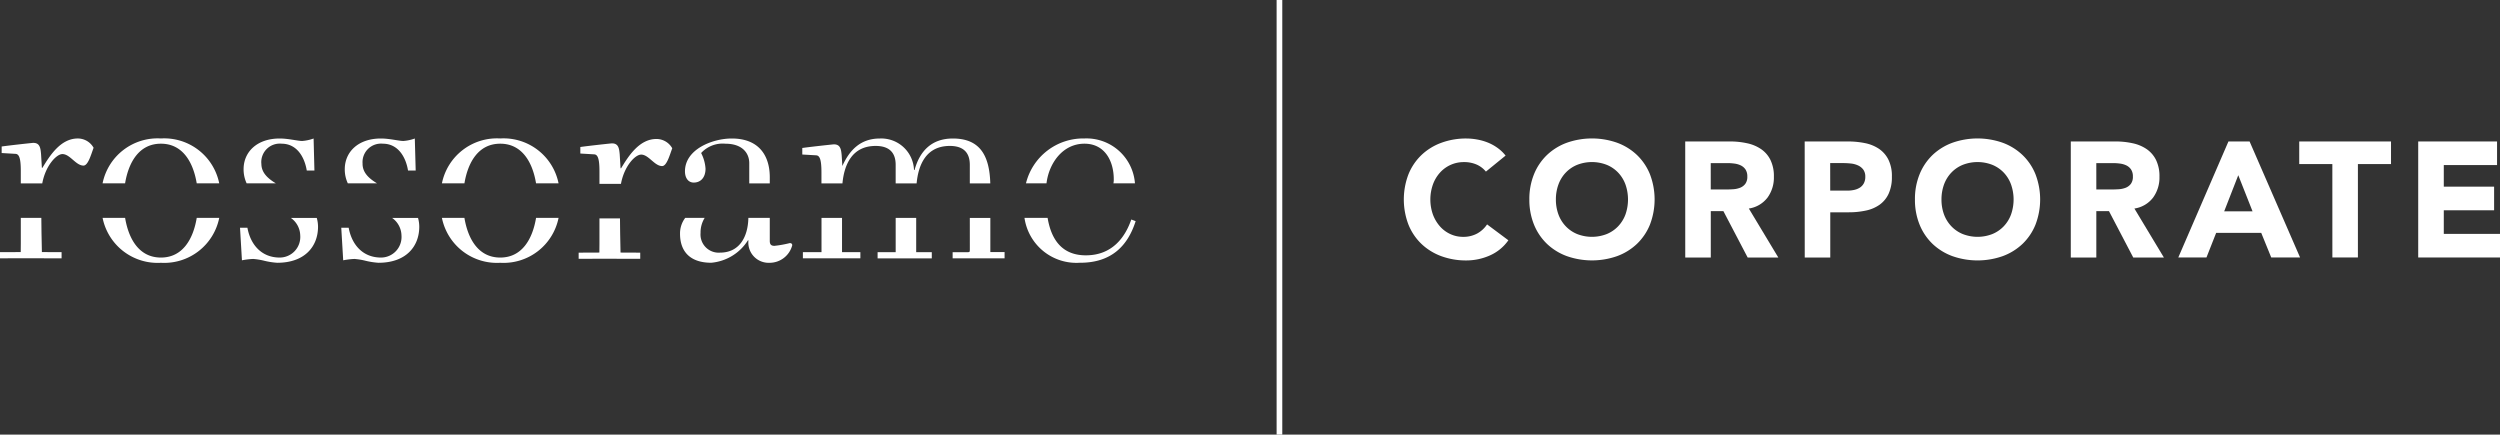 <svg xmlns="http://www.w3.org/2000/svg" xmlns:xlink="http://www.w3.org/1999/xlink" width="283.95" height="49.359" viewBox="0 0 283.95 49.359"><rect x="0" y="0" width="283.95" height="49.359" fill="#333333" stroke="none"/><defs><clipPath id="clip-path"><rect id="Rettangolo_1" data-name="Rettangolo 1" width="283.95" height="49.359" transform="translate(0 0)" fill="#fff"></rect></clipPath></defs><g id="Raggruppa_2" data-name="Raggruppa 2" transform="translate(0 0)"><g id="Raggruppa_1" data-name="Raggruppa 1" clip-path="url(#clip-path)"><path id="Tracciato_1" data-name="Tracciato 1" d="M168.769,19.492a2.821,2.821,0,0,0-1.051-.8,3.509,3.509,0,0,0-1.444-.281,3.62,3.62,0,0,0-2.725,1.2,4.1,4.1,0,0,0-.8,1.35,5.139,5.139,0,0,0,0,3.4,4.306,4.306,0,0,0,.791,1.339,3.544,3.544,0,0,0,1.183.884,3.427,3.427,0,0,0,1.462.317,3.267,3.267,0,0,0,1.582-.373,3.178,3.178,0,0,0,1.135-1.042l2.419,1.805a5.043,5.043,0,0,1-2.122,1.732,6.585,6.585,0,0,1-2.643.558,8.126,8.126,0,0,1-2.847-.483,6.539,6.539,0,0,1-2.253-1.387,6.288,6.288,0,0,1-1.48-2.188,8.017,8.017,0,0,1,0-5.733,6.294,6.294,0,0,1,1.48-2.187,6.507,6.507,0,0,1,2.253-1.386,8.1,8.1,0,0,1,2.847-.486,6.932,6.932,0,0,1,1.164.105,6.22,6.22,0,0,1,1.192.325,5.228,5.228,0,0,1,1.125.6,4.505,4.505,0,0,1,.968.912Z" fill="#fff"></path><path id="Tracciato_2" data-name="Tracciato 2" d="M176.718,22.657a4.867,4.867,0,0,0,.289,1.7,3.881,3.881,0,0,0,.829,1.34,3.741,3.741,0,0,0,1.293.884,4.623,4.623,0,0,0,3.37,0,3.741,3.741,0,0,0,1.293-.884,3.911,3.911,0,0,0,.829-1.34,5.169,5.169,0,0,0,0-3.4,3.913,3.913,0,0,0-.829-1.349,3.752,3.752,0,0,0-1.293-.883,4.623,4.623,0,0,0-3.37,0,3.752,3.752,0,0,0-1.293.883,3.882,3.882,0,0,0-.829,1.349,4.892,4.892,0,0,0-.289,1.695m-3.014,0a7.447,7.447,0,0,1,.53-2.866,6.292,6.292,0,0,1,1.48-2.189,6.522,6.522,0,0,1,2.253-1.386,8.6,8.6,0,0,1,5.7,0,6.513,6.513,0,0,1,2.251,1.386,6.3,6.3,0,0,1,1.481,2.189,8,8,0,0,1,0,5.732,6.309,6.309,0,0,1-1.481,2.188,6.528,6.528,0,0,1-2.251,1.386,8.621,8.621,0,0,1-5.7,0,6.537,6.537,0,0,1-2.253-1.386,6.307,6.307,0,0,1-1.48-2.188,7.462,7.462,0,0,1-.53-2.866" fill="#fff"></path><path id="Tracciato_3" data-name="Tracciato 3" d="M194.307,21.521h1.713c.261,0,.537-.008.83-.027a2.647,2.647,0,0,0,.791-.169,1.374,1.374,0,0,0,.584-.436,1.324,1.324,0,0,0,.235-.838,1.413,1.413,0,0,0-.205-.8,1.386,1.386,0,0,0-.522-.456,2.343,2.343,0,0,0-.728-.215,6.1,6.1,0,0,0-.8-.055h-1.9Zm-2.9-5.454h5.1a8.952,8.952,0,0,1,1.909.2,4.465,4.465,0,0,1,1.582.652,3.212,3.212,0,0,1,1.08,1.227,4.175,4.175,0,0,1,.4,1.926,3.866,3.866,0,0,1-.724,2.373,3.274,3.274,0,0,1-2.121,1.24l3.349,5.564H198.5l-2.756-5.267h-1.433v5.267h-2.9Z" fill="#fff"></path><path id="Tracciato_4" data-name="Tracciato 4" d="M207.876,21.652h1.936a3.718,3.718,0,0,0,.755-.076,2,2,0,0,0,.652-.251,1.326,1.326,0,0,0,.463-.483,1.511,1.511,0,0,0,.178-.774,1.33,1.33,0,0,0-.232-.81,1.568,1.568,0,0,0-.6-.472,2.556,2.556,0,0,0-.81-.215,8.347,8.347,0,0,0-.857-.047h-1.489Zm-2.9-5.585h4.9a9.67,9.67,0,0,1,1.935.186,4.4,4.4,0,0,1,1.59.641,3.251,3.251,0,0,1,1.08,1.23,4.188,4.188,0,0,1,.4,1.944,4.5,4.5,0,0,1-.372,1.938,3.176,3.176,0,0,1-1.025,1.247,4.171,4.171,0,0,1-1.544.66,9.121,9.121,0,0,1-1.936.2h-2.122v5.136h-2.9Z" fill="#fff"></path><path id="Tracciato_5" data-name="Tracciato 5" d="M220.514,22.657a4.89,4.89,0,0,0,.287,1.7,3.915,3.915,0,0,0,.831,1.34,3.741,3.741,0,0,0,1.293.884,4.623,4.623,0,0,0,3.37,0,3.759,3.759,0,0,0,1.293-.884,3.876,3.876,0,0,0,.827-1.34,5.136,5.136,0,0,0,0-3.4,3.878,3.878,0,0,0-.827-1.349,3.771,3.771,0,0,0-1.293-.883,4.623,4.623,0,0,0-3.37,0,3.752,3.752,0,0,0-1.293.883,3.917,3.917,0,0,0-.831,1.349,4.915,4.915,0,0,0-.287,1.695m-3.014,0a7.41,7.41,0,0,1,.53-2.866,6.315,6.315,0,0,1,1.478-2.189,6.54,6.54,0,0,1,2.255-1.386,8.6,8.6,0,0,1,5.695,0A6.527,6.527,0,0,1,229.71,17.6a6.263,6.263,0,0,1,1.479,2.189,8,8,0,0,1,0,5.732,6.277,6.277,0,0,1-1.479,2.188,6.542,6.542,0,0,1-2.252,1.386,8.618,8.618,0,0,1-5.695,0,6.555,6.555,0,0,1-2.255-1.386,6.33,6.33,0,0,1-1.478-2.188,7.425,7.425,0,0,1-.53-2.866" fill="#fff"></path><path id="Tracciato_6" data-name="Tracciato 6" d="M238.1,21.521h1.713c.26,0,.538-.008.829-.027a2.633,2.633,0,0,0,.791-.169,1.386,1.386,0,0,0,.586-.436,1.336,1.336,0,0,0,.234-.838,1.406,1.406,0,0,0-.206-.8,1.376,1.376,0,0,0-.521-.456,2.343,2.343,0,0,0-.728-.215,6.1,6.1,0,0,0-.8-.055h-1.9Zm-2.9-5.454h5.1a8.958,8.958,0,0,1,1.909.2,4.465,4.465,0,0,1,1.582.652,3.254,3.254,0,0,1,1.08,1.227,4.176,4.176,0,0,1,.4,1.926,3.854,3.854,0,0,1-.725,2.373,3.264,3.264,0,0,1-2.12,1.24l3.349,5.564h-3.48l-2.756-5.267H238.1v5.267h-2.9Z" fill="#fff"></path><path id="Tracciato_7" data-name="Tracciato 7" d="M254.223,19.9,252.624,24h3.219Zm-1.116-3.835h2.4l5.735,13.178h-3.276l-1.135-2.792h-5.12l-1.1,2.792h-3.2Z" fill="#fff"></path><path id="Tracciato_8" data-name="Tracciato 8" d="M264.908,18.635h-3.761V16.066h10.424v2.569h-3.76V29.246h-2.9Z" fill="#fff"></path><path id="Tracciato_9" data-name="Tracciato 9" d="M274.661,16.067V29.245h9.289v-2.68h-6.385V23.884h5.716V21.2h-5.716V18.748h6.05V16.067Z" fill="#fff"></path><path id="Tracciato_10" data-name="Tracciato 10" d="M7.089,17.5c.87,0,1.522,1.307,2.392,1.307.529,0,.87-1.276,1.15-2.022a2.054,2.054,0,0,0-1.8-1.056c-1.991,0-3.233,2.051-4.011,3.327H4.756L4.663,17.5c-.062-.684-.127-1.355-1.023-1.262-.712.074-2.251.239-3.451.4v.743l1.585.093c.4.031.588.5.588,1.928v1.427H4.8C5.165,18.832,6.4,17.5,7.089,17.5" fill="#fff"></path><path id="Tracciato_11" data-name="Tracciato 11" d="M2.363,27.668l-.009.963L0,28.641v.7c1.993-.027,3.917,0,5.876,0H6.995v-.7l-2.238-.01c-.031-.652-.062-3.883-.062-3.883H2.363Z" fill="#fff"></path><path id="Tracciato_12" data-name="Tracciato 12" d="M18.277,29.253c-2.49,0-3.673-2.13-4.067-4.505H11.652a6.376,6.376,0,0,0,6.625,5.1,6.373,6.373,0,0,0,6.624-5.1H22.344c-.394,2.375-1.577,4.505-4.067,4.505" fill="#fff"></path><path id="Tracciato_13" data-name="Tracciato 13" d="M18.277,16.321c2.49,0,3.673,2.13,4.067,4.505H24.9a6.373,6.373,0,0,0-6.625-5.1,6.374,6.374,0,0,0-6.625,5.1h2.557c.393-2.375,1.578-4.505,4.068-4.505" fill="#fff"></path><path id="Tracciato_14" data-name="Tracciato 14" d="M34.1,26.736a2.337,2.337,0,0,1-2.332,2.517c-1.989,0-3.294-1.367-3.667-3.387h-.84l.219,3.7a8.358,8.358,0,0,1,1.274-.155,7.614,7.614,0,0,1,1.305.217,8.53,8.53,0,0,0,1.431.218c3.107,0,4.632-1.835,4.632-4.1a3.716,3.716,0,0,0-.143-.992h-2.94A2.5,2.5,0,0,1,34.1,26.736" fill="#fff"></path><path id="Tracciato_15" data-name="Tracciato 15" d="M29.683,18.591a2.1,2.1,0,0,1,2.3-2.27c1.742,0,2.61,1.524,2.859,3.047h.87l-.093-3.637a4.806,4.806,0,0,1-1.3.281c-.5,0-1.556-.281-2.552-.281-2.61,0-4.1,1.555-4.1,3.482a3.774,3.774,0,0,0,.347,1.613h3.319c-.939-.571-1.646-1.219-1.646-2.235" fill="#fff"></path><path id="Tracciato_16" data-name="Tracciato 16" d="M41.183,18.591a2.1,2.1,0,0,1,2.3-2.27c1.74,0,2.612,1.524,2.861,3.047h.87l-.1-3.637a4.788,4.788,0,0,1-1.305.281c-.5,0-1.552-.281-2.55-.281-2.608,0-4.1,1.555-4.1,3.482a3.744,3.744,0,0,0,.347,1.613h3.319c-.939-.571-1.646-1.219-1.646-2.235" fill="#fff"></path><path id="Tracciato_17" data-name="Tracciato 17" d="M45.6,26.736a2.336,2.336,0,0,1-2.33,2.517c-1.989,0-3.295-1.367-3.668-3.387h-.841l.219,3.7a8.451,8.451,0,0,1,1.274-.155,7.665,7.665,0,0,1,1.307.217,8.539,8.539,0,0,0,1.429.218c3.109,0,4.63-1.835,4.63-4.1a3.638,3.638,0,0,0-.141-.992h-2.94A2.5,2.5,0,0,1,45.6,26.736" fill="#fff"></path><path id="Tracciato_18" data-name="Tracciato 18" d="M56.817,16.321c2.492,0,3.675,2.13,4.068,4.505h2.557a6.372,6.372,0,0,0-6.625-5.1,6.375,6.375,0,0,0-6.624,5.1H52.75c.394-2.375,1.577-4.505,4.067-4.505" fill="#fff"></path><path id="Tracciato_19" data-name="Tracciato 19" d="M56.817,29.253c-2.49,0-3.673-2.13-4.067-4.505H50.193a6.376,6.376,0,0,0,6.624,5.1,6.374,6.374,0,0,0,6.625-5.1H60.885c-.395,2.375-1.576,4.505-4.068,4.505" fill="#fff"></path><path id="Tracciato_20" data-name="Tracciato 20" d="M87.432,20.145c0-2.517-1.272-4.414-4.318-4.414-2.177,0-5.316,1.212-5.316,3.731,0,.747.371,1.275,1,1.275.745,0,1.336-.528,1.336-1.586a4.488,4.488,0,0,0-.5-1.771A3.318,3.318,0,0,1,82.4,16.323c1.9,0,2.7,1.057,2.7,2.206v2.3h2.33Z" fill="#fff"></path><path id="Tracciato_21" data-name="Tracciato 21" d="M81.776,28.694a2.063,2.063,0,0,1-2.206-2.237,3.133,3.133,0,0,1,.466-1.708H77.825a2.917,2.917,0,0,0-.587,1.8c0,2.02,1.149,3.294,3.544,3.294A5.5,5.5,0,0,0,84.947,27.3h.062a2.3,2.3,0,0,0,2.361,2.548,2.661,2.661,0,0,0,2.613-1.991c0-.153-.093-.247-.28-.247a12.209,12.209,0,0,1-1.742.313c-.373,0-.53-.157-.53-.563V24.749H85c-.046,2.167-1.014,3.945-3.229,3.945" fill="#fff"></path><path id="Tracciato_22" data-name="Tracciato 22" d="M110.154,28.383c0,.28-.061.26-.341.26H108.2v.7h5.9v-.714h-1.617V24.75h-2.331Z" fill="#fff"></path><path id="Tracciato_23" data-name="Tracciato 23" d="M101.731,28.642H99.678v.705h6.154v-.705h-1.771V24.749h-2.33Z" fill="#fff"></path><path id="Tracciato_24" data-name="Tracciato 24" d="M93.307,28.539l0,.1H91.192v.7h6.529v-.7H95.637V24.749h-2.33Z" fill="#fff"></path><path id="Tracciato_25" data-name="Tracciato 25" d="M122.678,29.844c3.544,0,5.408-1.9,6.309-4.725l-.495-.188C127.806,26.923,126.346,29,123.33,29c-2.519,0-3.892-1.551-4.342-4.254H116.36a5.959,5.959,0,0,0,6.318,5.095" fill="#fff"></path><path id="Tracciato_26" data-name="Tracciato 26" d="M123.175,16.321c2.3,0,3.327,1.959,3.327,4.041a1.958,1.958,0,0,1-.041.464h2.447a5.517,5.517,0,0,0-5.733-5.1,6.7,6.7,0,0,0-6.646,5.1h2.332c.271-2.264,1.822-4.505,4.314-4.505" fill="#fff"></path><path id="Tracciato_27" data-name="Tracciato 27" d="M72.812,17.557c.87,0,1.522,1.305,2.394,1.305.527,0,.868-1.274,1.148-2.02a2.054,2.054,0,0,0-1.8-1.056c-1.991,0-3.233,2.051-4.011,3.325h-.062l-.093-1.554c-.062-.684-.127-1.355-1.022-1.262-.712.074-2.252.239-3.452.4v.743l1.585.093c.4.031.588.5.588,1.928v1.427h2.442c.361-2,1.6-3.324,2.285-3.324" fill="#fff"></path><path id="Tracciato_28" data-name="Tracciato 28" d="M68.086,27.723l-.009.963-2.354.01v.7c1.993-.027,3.917,0,5.876,0h1.119v-.7l-2.238-.01c-.031-.652-.062-3.883-.062-3.883H68.086Z" fill="#fff"></path><path id="Tracciato_29" data-name="Tracciato 29" d="M112.477,20.827c-.088-3.1-1.131-5.095-4.249-5.095-2.426,0-3.761,1.431-4.352,3.575h-.064a3.717,3.717,0,0,0-3.884-3.575c-2.206,0-3.446,1.331-4.254,3.124L95.6,17.668c-.063-.684-.129-1.355-1.023-1.262-.712.074-2.252.239-3.453.4v.744l1.586.091c.4.031.588.5.59,1.909,0,.42,0,.856,0,1.281h2.385c.2-2.149,1.107-4.256,3.772-4.256,1.462,0,2.272.683,2.272,2.144v2.112h2.38c.2-2.149,1.105-4.256,3.774-4.256,1.458,0,2.268.683,2.268,2.144v2.112Z" fill="#fff"></path><line id="Linea_1" data-name="Linea 1" y2="49.359" transform="translate(145.32 0)" fill="none" stroke="#fff" stroke-width="0.644"></line></g></g></svg>